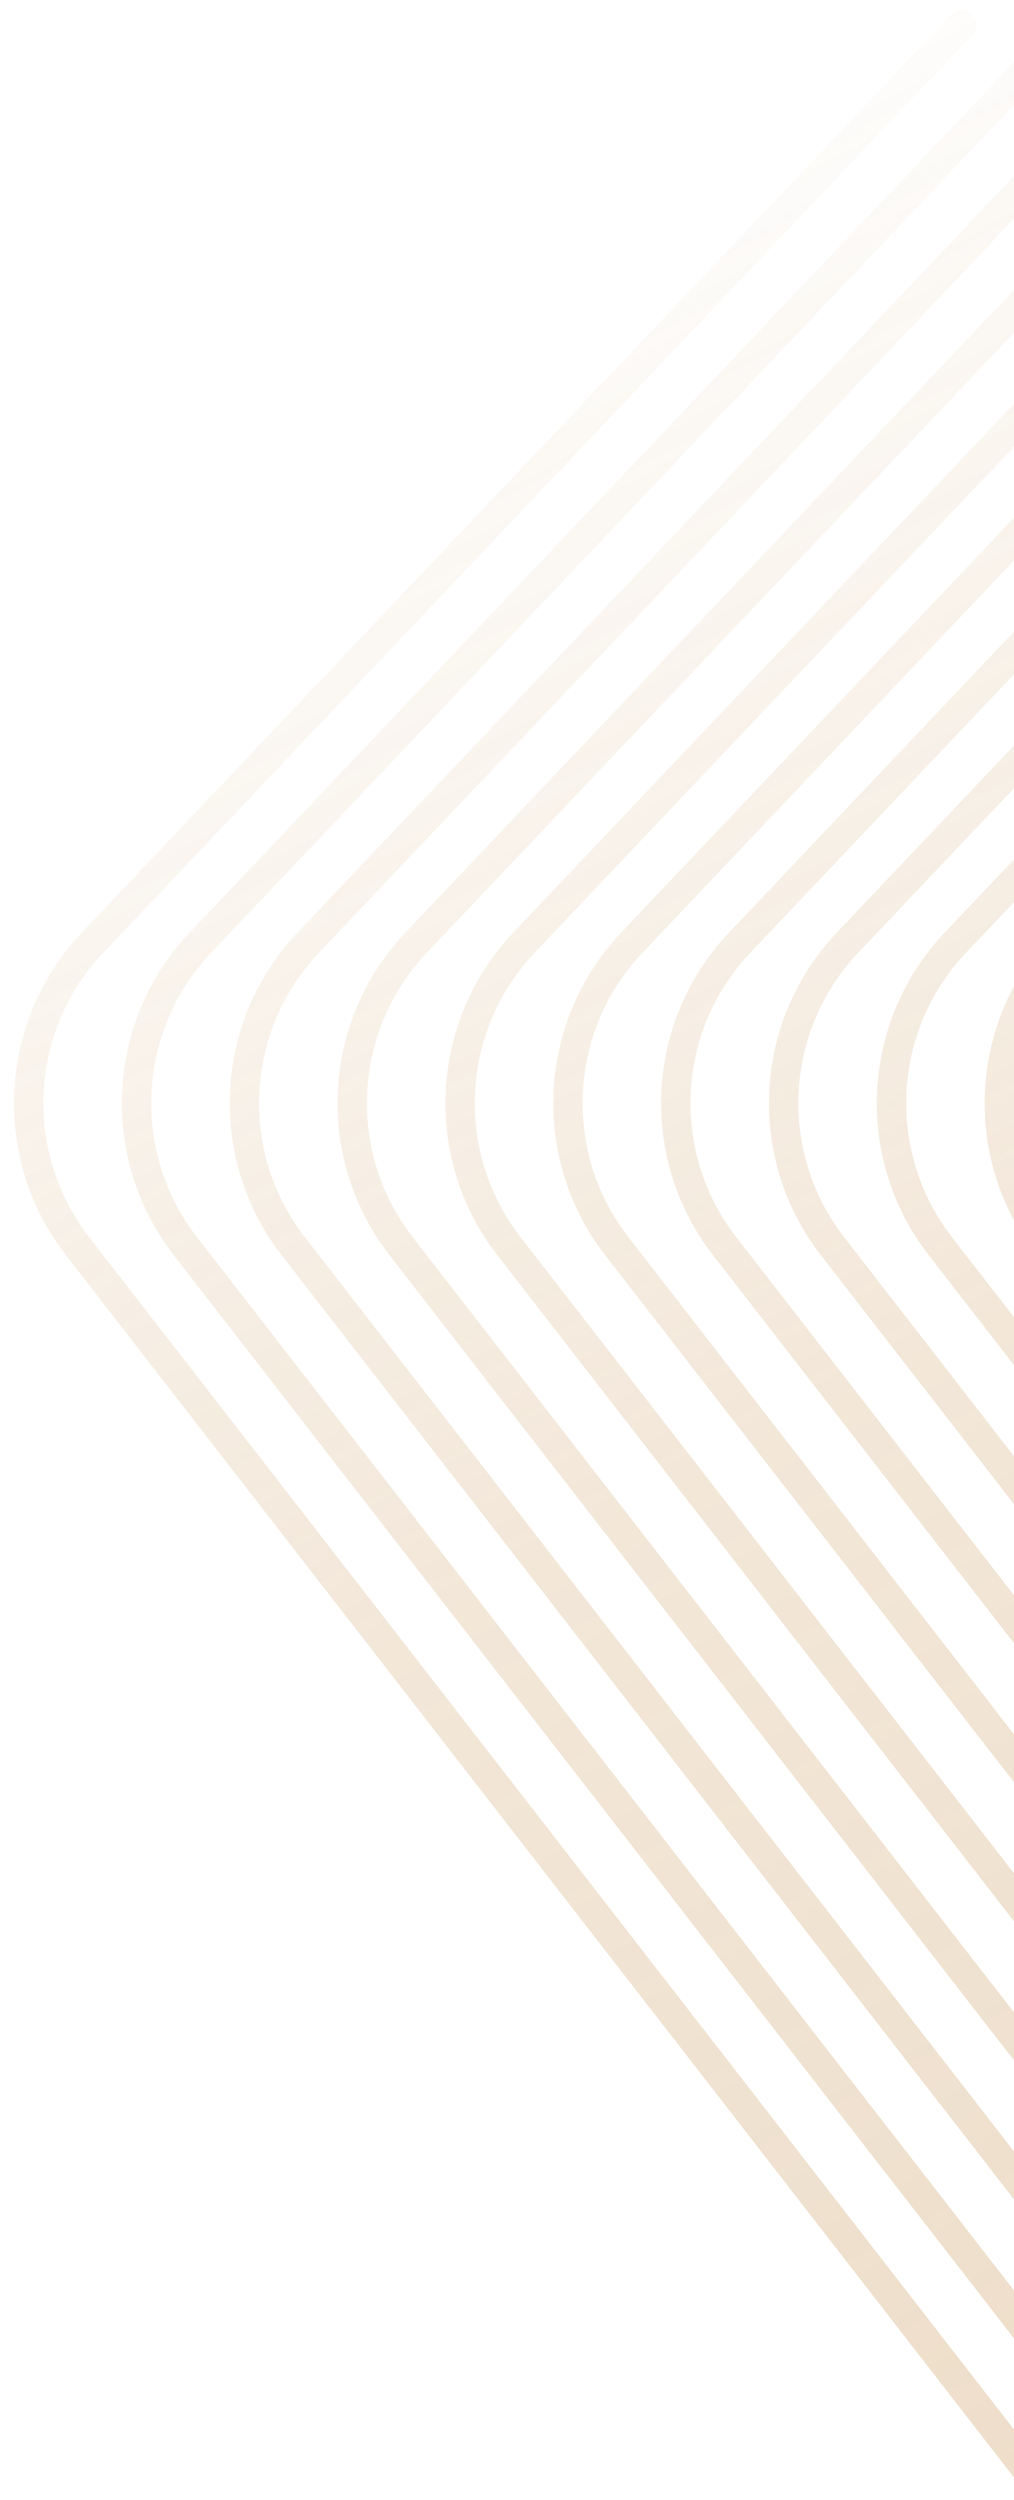<svg width="69" height="170" viewBox="0 0 69 170" fill="none" xmlns="http://www.w3.org/2000/svg">
<path opacity="0.3" d="M70.339 168.551L5.281 84.741C0.483 78.572 0.919 69.775 6.288 64.108L65.451 1.675M77.678 168.551L12.62 84.741C7.822 78.572 8.258 69.775 13.627 64.108L72.79 1.675M85.017 168.551L19.959 84.741C15.161 78.572 15.597 69.775 20.966 64.108L80.129 1.675M92.356 168.551L27.298 84.741C22.5 78.572 22.936 69.775 28.305 64.108L87.469 1.676M99.695 168.551L34.637 84.741C29.839 78.572 30.275 69.775 35.644 64.108L94.808 1.676M107.034 168.551L41.976 84.741C37.178 78.572 37.614 69.775 42.983 64.108L102.147 1.676M114.373 168.551L49.315 84.741C44.517 78.572 44.953 69.775 50.322 64.108L109.486 1.676M121.712 168.551L56.654 84.741C51.856 78.572 52.292 69.775 57.661 64.108L116.825 1.676M129.051 168.551L63.993 84.741C59.195 78.572 59.631 69.775 65 64.108L124.164 1.676M136.39 168.551L71.332 84.741C66.534 78.572 66.97 69.775 72.339 64.108L131.503 1.676M143.744 168.551L78.686 84.741C73.888 78.572 74.324 69.775 79.693 64.108L138.857 1.676M151.083 168.551L86.025 84.741C81.227 78.572 81.663 69.775 87.032 64.108L146.181 1.676M158.422 168.551L93.364 84.741C88.566 78.572 89.002 69.775 94.371 64.108L153.52 1.676M165.761 168.551L100.703 84.741C95.905 78.572 96.341 69.775 101.71 64.108L160.859 1.676M173.1 168.551L108.042 84.741C103.244 78.572 103.681 69.775 109.049 64.108L168.198 1.676M180.439 168.551L115.381 84.741C110.583 78.572 111.02 69.775 116.388 64.108L175.552 1.676M187.778 168.551L122.72 84.741C117.922 78.572 118.359 69.775 123.727 64.108L182.891 1.676" stroke="url(#paint0_linear_3154_2277)" stroke-width="2" stroke-linecap="round" stroke-linejoin="round"/>
<defs>
<linearGradient id="paint0_linear_3154_2277" x1="142.832" y1="174.955" x2="47.403" y2="0.357" gradientUnits="userSpaceOnUse">
<stop stop-color="#BD7F32"/>
<stop offset="0.568" stop-color="#BD7F32" stop-opacity="0.62"/>
<stop offset="1" stop-color="#BD7F32" stop-opacity="0"/>
</linearGradient>
</defs>
</svg>
